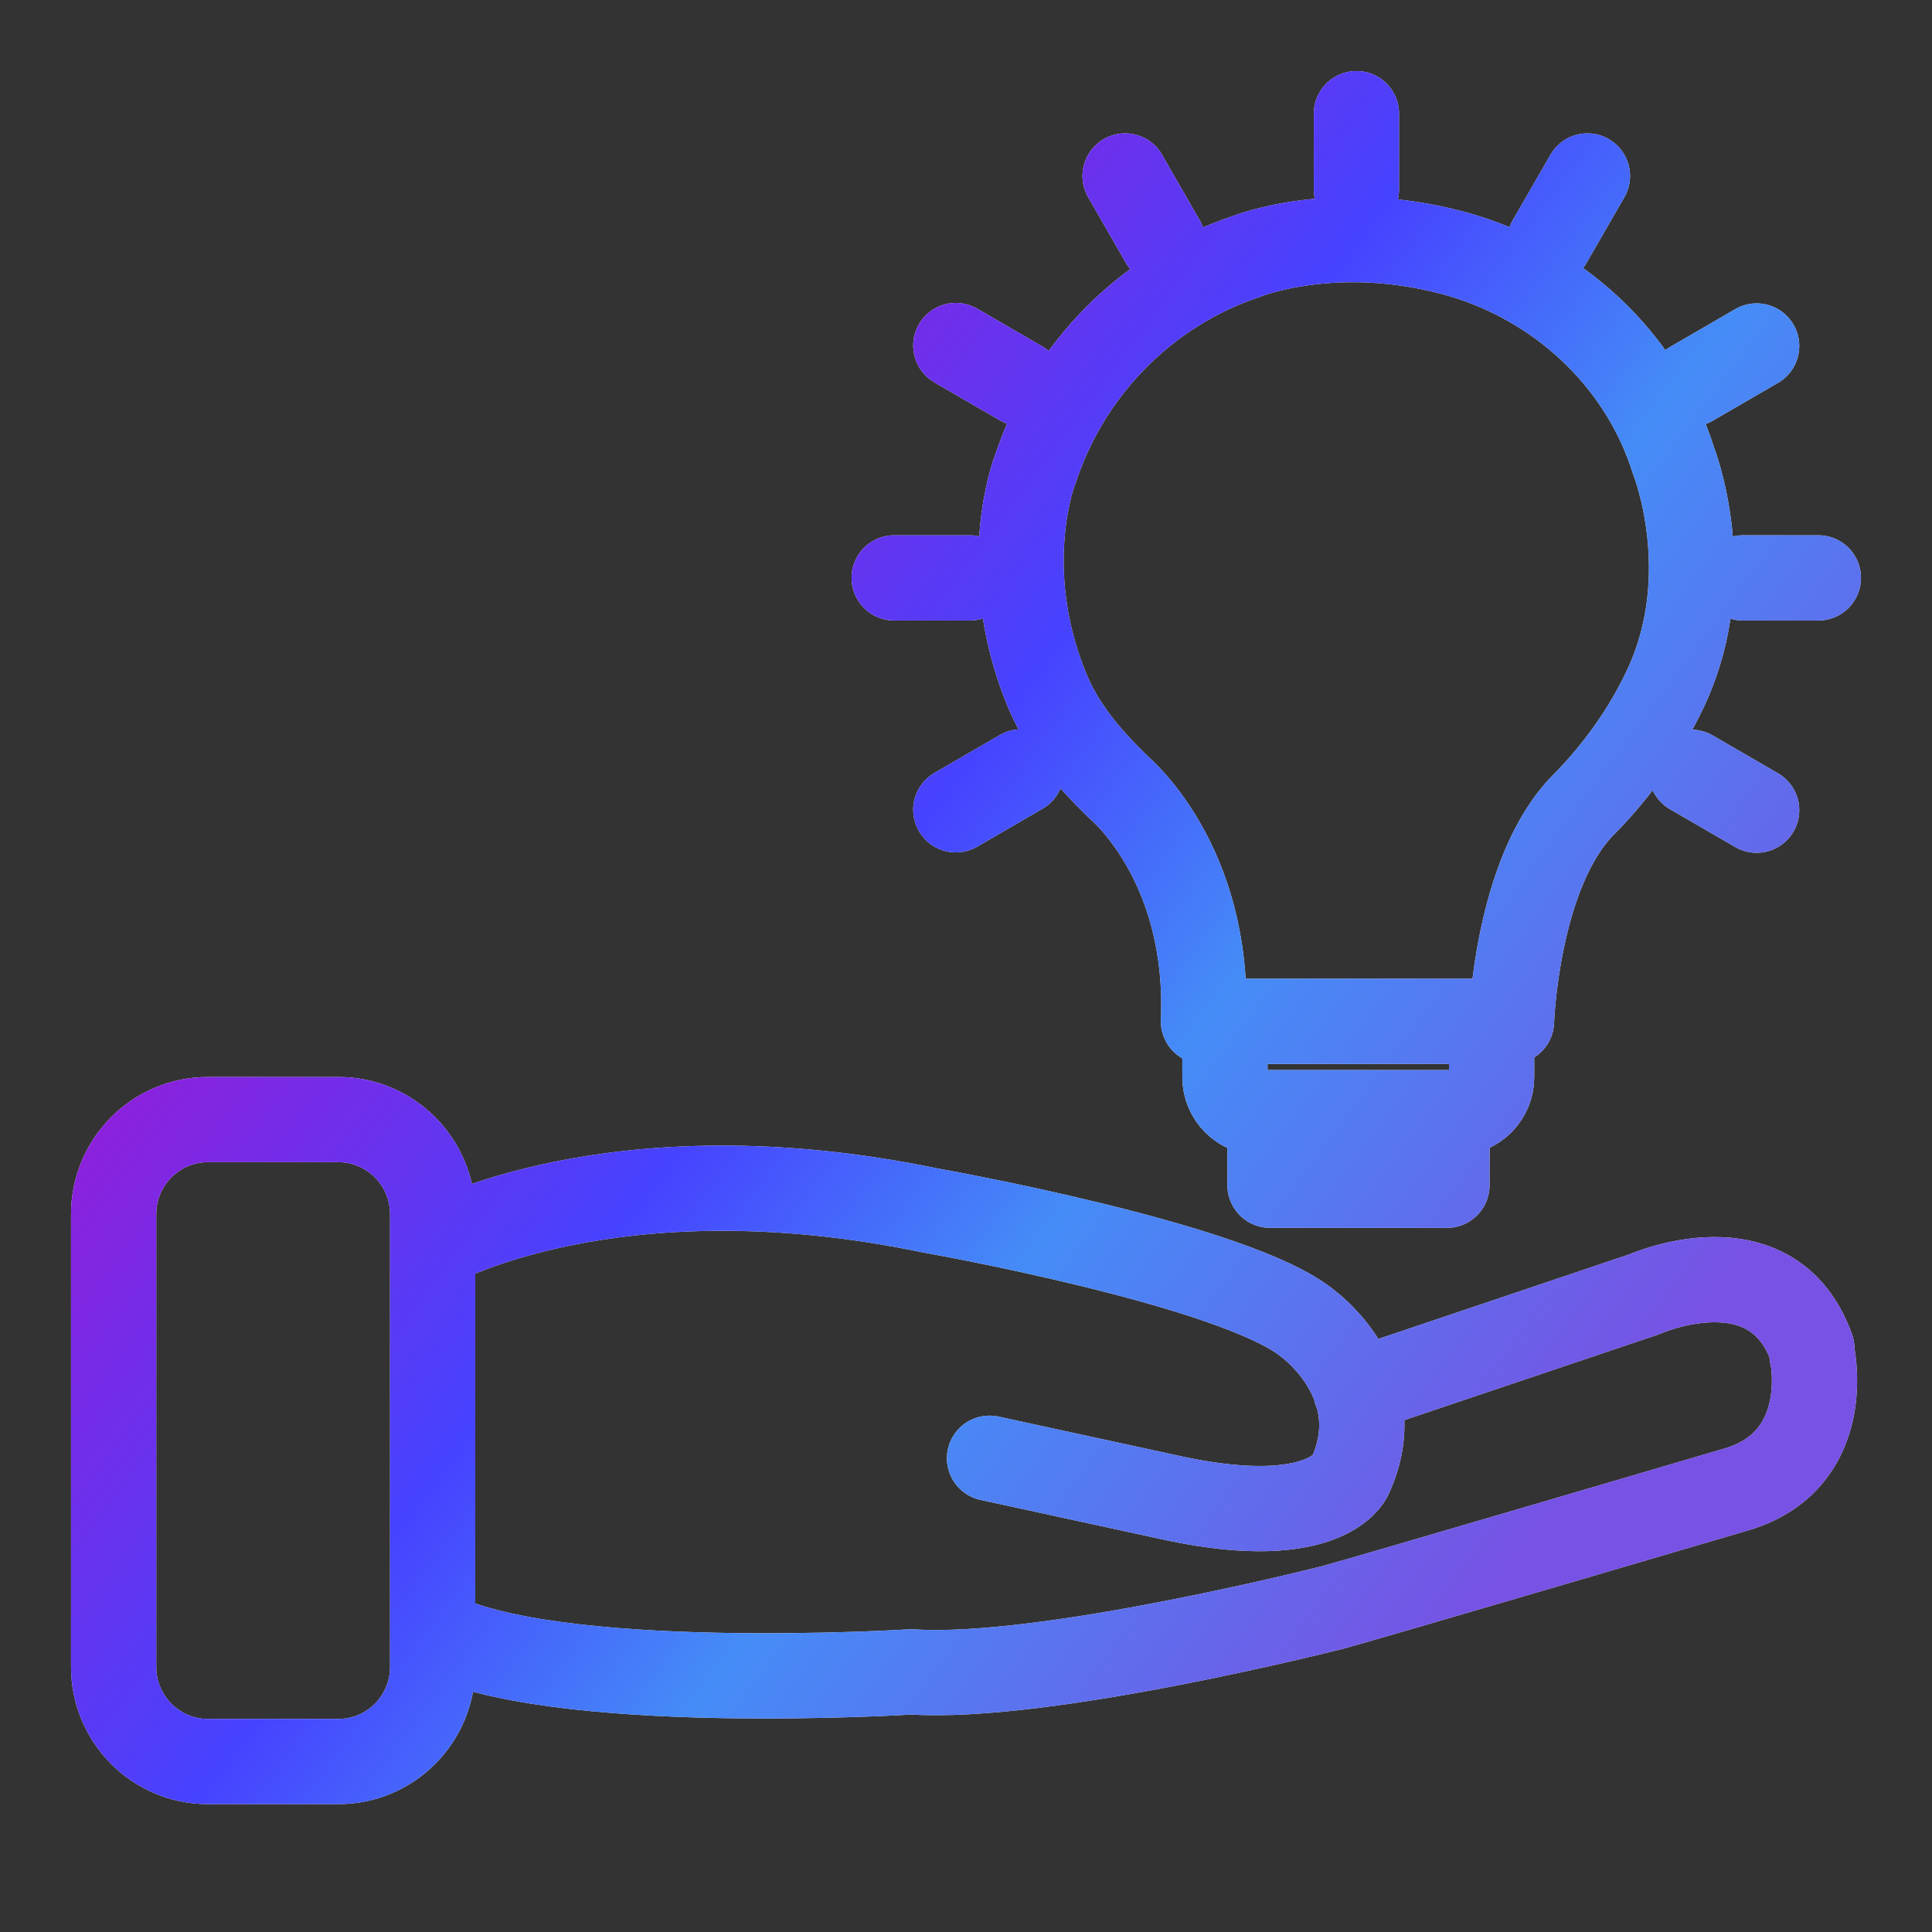 <svg width="34" height="34" viewBox="0 0 34 34" fill="none" xmlns="http://www.w3.org/2000/svg">
<rect x="0" y="0" width="34" height="34" fill="#333333" stroke="none"/>
<path d="M21.557 17.974V18.957C21.557 19.301 21.836 19.581 22.179 19.581H25.629C25.971 19.581 26.25 19.301 26.25 18.957V17.974M22.35 19.581V20.858H25.464V19.581M17.971 13.584L16.821 14.251M17.064 10.17H15.736M17.971 6.748L16.821 6.081M20.464 4.252L19.8 3.097M23.871 3.334V2M27.271 4.252L27.936 3.097M29.764 6.756L30.914 6.089M30.671 10.17H32M29.764 13.591L30.914 14.258M17.414 25.663L20.721 26.381C23.321 26.919 23.75 25.993 23.75 25.993C24.507 24.387 23.029 23.303 23.029 23.303C21.779 22.256 16.371 21.302 16.371 21.302C10.779 20.14 7.621 21.933 7.621 21.933M31.886 23.734C31.186 21.768 28.929 22.78 28.929 22.78L23.864 24.487M31.893 23.87L31.871 23.705M7.614 28.712C9.693 29.824 16.043 29.422 16.043 29.422C18.386 29.58 23.45 28.289 23.45 28.289C23.893 28.174 30.593 26.201 30.593 26.201C32.221 25.692 31.921 23.978 31.893 23.841M18.214 8.276C18.786 6.512 20.164 5.106 21.921 4.518C21.921 4.518 23.464 3.886 25.579 4.453C27.393 4.941 28.886 6.304 29.45 8.104C29.45 8.104 30.25 10.113 29.314 12.107C28.886 13.025 28.286 13.742 27.871 14.158C26.686 15.349 26.6 17.974 26.6 17.974H21.179C21.3 15.169 19.679 13.85 19.679 13.85C19.107 13.29 18.693 12.788 18.421 12.135C17.543 9.991 18.214 8.269 18.214 8.269V8.276ZM7.614 21.367C7.614 20.449 6.871 19.703 5.957 19.703H3.657C2.743 19.703 2 20.449 2 21.367V29.336C2 30.254 2.743 31 3.657 31H5.957C6.871 31 7.614 30.254 7.614 29.336V21.367Z" stroke="#F5F5F5" stroke-width="1.5" stroke-linecap="round" stroke-linejoin="round"/>
<path d="M21.557 17.974V18.957C21.557 19.301 21.836 19.581 22.179 19.581H25.629C25.971 19.581 26.25 19.301 26.25 18.957V17.974M22.35 19.581V20.858H25.464V19.581M17.971 13.584L16.821 14.251M17.064 10.17H15.736M17.971 6.748L16.821 6.081M20.464 4.252L19.8 3.097M23.871 3.334V2M27.271 4.252L27.936 3.097M29.764 6.756L30.914 6.089M30.671 10.17H32M29.764 13.591L30.914 14.258M17.414 25.663L20.721 26.381C23.321 26.919 23.75 25.993 23.75 25.993C24.507 24.387 23.029 23.303 23.029 23.303C21.779 22.256 16.371 21.302 16.371 21.302C10.779 20.14 7.621 21.933 7.621 21.933M31.886 23.734C31.186 21.768 28.929 22.78 28.929 22.78L23.864 24.487M31.893 23.87L31.871 23.705M7.614 28.712C9.693 29.824 16.043 29.422 16.043 29.422C18.386 29.58 23.45 28.289 23.45 28.289C23.893 28.174 30.593 26.201 30.593 26.201C32.221 25.692 31.921 23.978 31.893 23.841M18.214 8.276C18.786 6.512 20.164 5.106 21.921 4.518C21.921 4.518 23.464 3.886 25.579 4.453C27.393 4.941 28.886 6.304 29.45 8.104C29.45 8.104 30.25 10.113 29.314 12.107C28.886 13.025 28.286 13.742 27.871 14.158C26.686 15.349 26.6 17.974 26.6 17.974H21.179C21.3 15.169 19.679 13.85 19.679 13.85C19.107 13.29 18.693 12.788 18.421 12.135C17.543 9.991 18.214 8.269 18.214 8.269V8.276ZM7.614 21.367C7.614 20.449 6.871 19.703 5.957 19.703H3.657C2.743 19.703 2 20.449 2 21.367V29.336C2 30.254 2.743 31 3.657 31H5.957C6.871 31 7.614 30.254 7.614 29.336V21.367Z" stroke="url(#paint0_linear_53_7835)" stroke-width="1.5" stroke-linecap="round" stroke-linejoin="round"/>
<defs>
<linearGradient id="paint0_linear_53_7835" x1="2" y1="60.702" x2="-19.741" y2="44.527" gradientUnits="userSpaceOnUse">
<stop stop-color="#7752E4"/>
<stop offset="0.372" stop-color="#458CF7"/>
<stop offset="0.596" stop-color="#4643FF"/>
<stop offset="0.932" stop-color="#911EDA"/>
</linearGradient>
</defs>
</svg>
